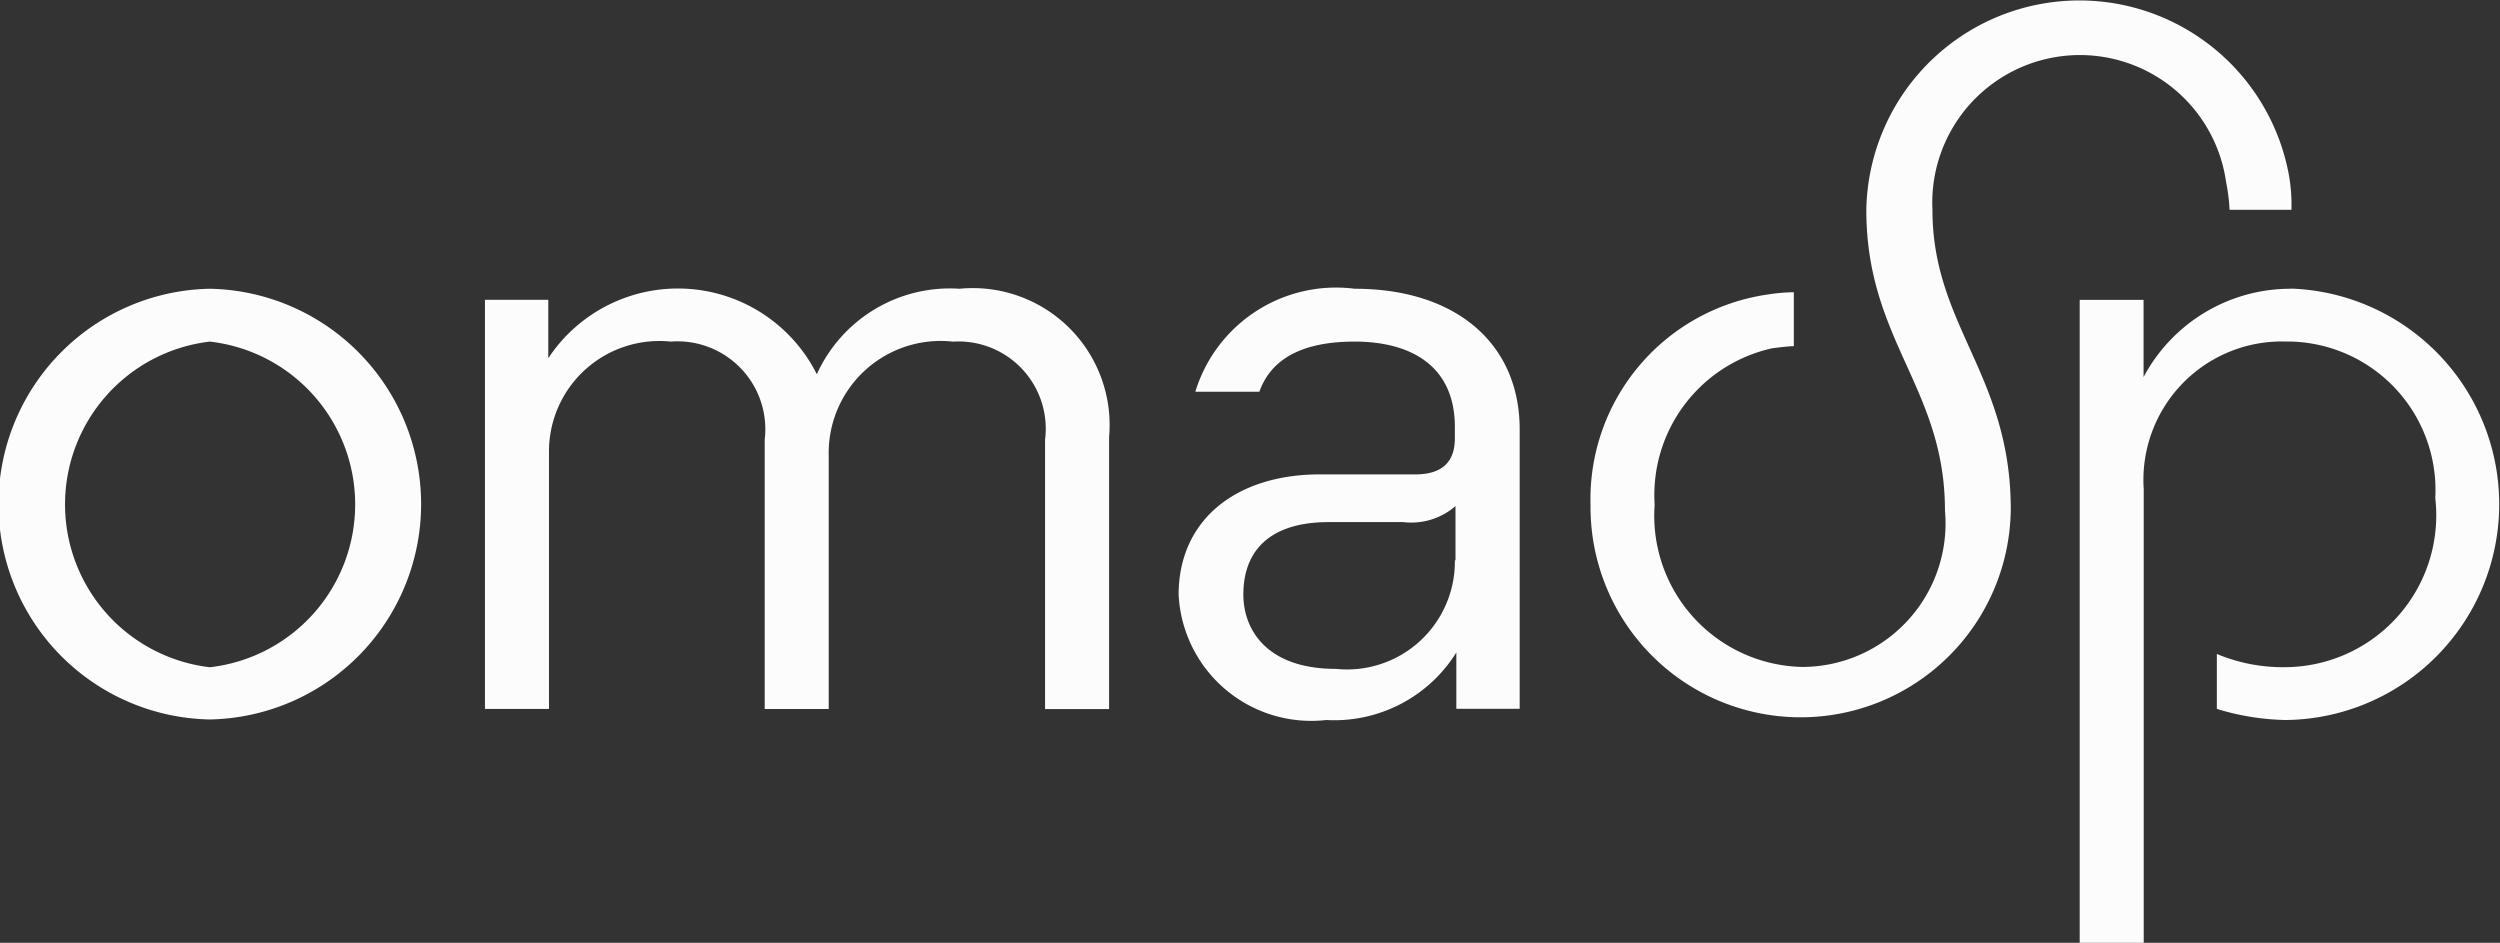 <svg xmlns="http://www.w3.org/2000/svg" width="32.173" height="12.133" viewBox="0 0 32.173 12.133"><rect x="0" y="0" width="32.173" height="12.133" fill="#333333" stroke="none"/><path d="M75.717,42.181a1.123,1.123,0,0,1,1.191,1.263v3.465h.824v-3.5A1.761,1.761,0,0,0,75.807,41.5a1.88,1.88,0,0,0-1.836,1.1,2,2,0,0,0-3.456-.206v-.752H69.7v5.265h.824V43.586a1.421,1.421,0,0,1,1.567-1.406A1.131,1.131,0,0,1,73.3,43.443v3.465h.824V43.649a1.441,1.441,0,0,1,1.594-1.469" transform="translate(-63.459 -37.784)" fill="#fcfcfc"/><path d="M236.82,2.7h.8a2.2,2.2,0,0,0-.036-.466,2.742,2.742,0,0,0-5.435.466c0,1.683,1.012,2.292,1.012,3.868a1.847,1.847,0,0,1-1.836,2.015,1.946,1.946,0,0,1-1.9-2.086,1.935,1.935,0,0,1,1.513-2.015c.072-.009.206-.027.278-.027V3.761a2.227,2.227,0,0,0-.322.027A2.66,2.66,0,0,0,228.6,6.5a2.7,2.7,0,1,0,5.408.054C234.008,4.826,233,4.191,233,2.7a1.9,1.9,0,0,1,3.779-.358,2.447,2.447,0,0,1,.045.358" transform="translate(-208.131)" fill="#fcfcfc"/><path d="M301.622,41.5a2.141,2.141,0,0,0-1.9,1.137v-.994H298.9v8.274h.824V44.079a1.782,1.782,0,0,1,1.827-1.9,1.911,1.911,0,0,1,1.925,2.015,1.954,1.954,0,0,1-1.925,2.176,2.2,2.2,0,0,1-.886-.17v.707a3.221,3.221,0,0,0,.886.143,2.777,2.777,0,0,0,.072-5.552" transform="translate(-272.136 -37.784)" fill="#fcfcfc"/><path d="M171.665,41.5a1.894,1.894,0,0,0-2.051,1.325h.824c.17-.475.636-.645,1.227-.645.707,0,1.289.3,1.289,1.1v.143c0,.287-.143.466-.51.466h-1.227c-1.075,0-1.818.582-1.818,1.549a1.709,1.709,0,0,0,1.9,1.612,1.851,1.851,0,0,0,1.674-.869v.725h.815V43.291C173.779,42.2,172.964,41.5,171.665,41.5Zm1.289,3.492a1.388,1.388,0,0,1-1.531,1.4c-.886,0-1.191-.5-1.191-.958,0-.546.322-.931,1.1-.931h.958a.868.868,0,0,0,.672-.206v.7Z" transform="translate(-154.231 -37.784)" fill="#fcfcfc"/><path d="M2.7,41.5a2.772,2.772,0,0,0,0,5.543,2.772,2.772,0,0,0,0-5.543Zm0,4.871a2.11,2.11,0,0,1,0-4.191,2.109,2.109,0,0,1,0,4.191Z" transform="translate(0 -37.784)" fill="#fcfcfc"/></svg>